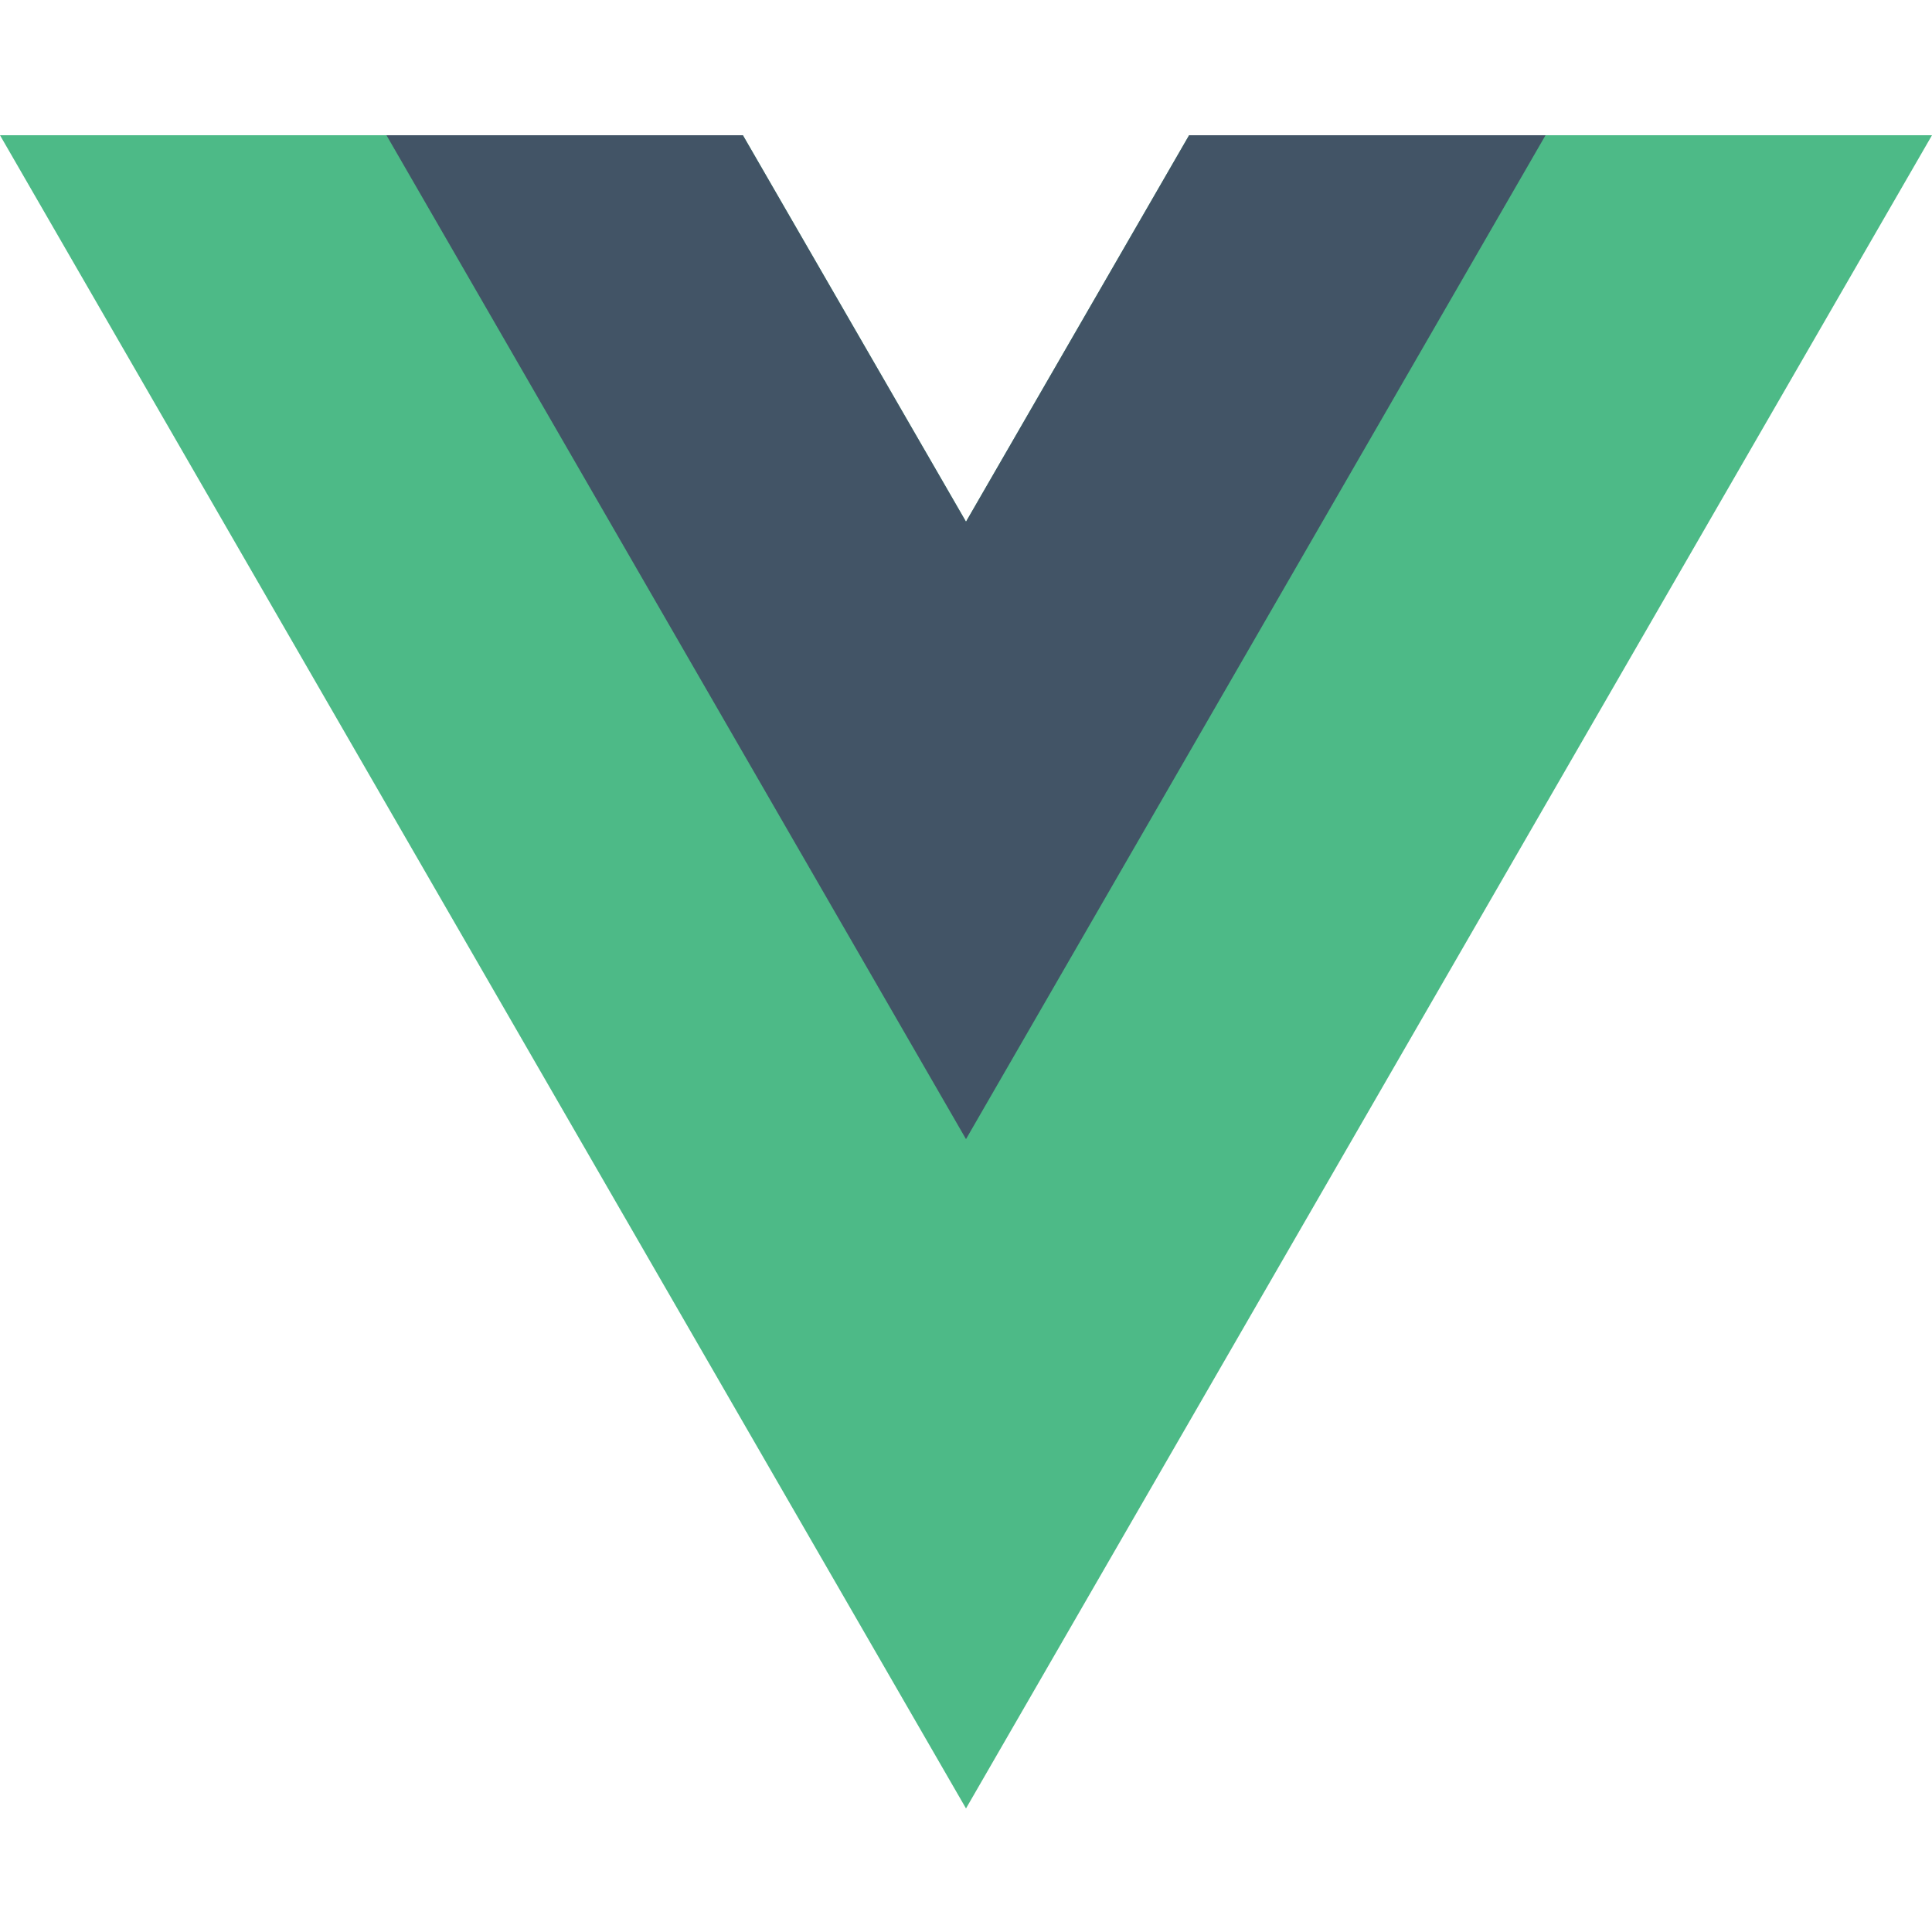 <svg width="100" height="100" viewBox="0 0 100 100" fill="none" xmlns="http://www.w3.org/2000/svg">
<g clip-path="url(#clip0_2_214)">
<path d="M61.548 7L50 27.003L38.452 7H0L50 93.605L100 7H61.548Z" fill="#4DBA87"/>
<path d="M61.548 7L50 27.003L38.452 7H20.003L50 58.961L79.997 7H61.548Z" fill="#425466"/>
</g>
<defs>
<clipPath id="clip0_2_214">
<rect width="100" height="100" fill="white"/>
</clipPath>
</defs>
</svg>

